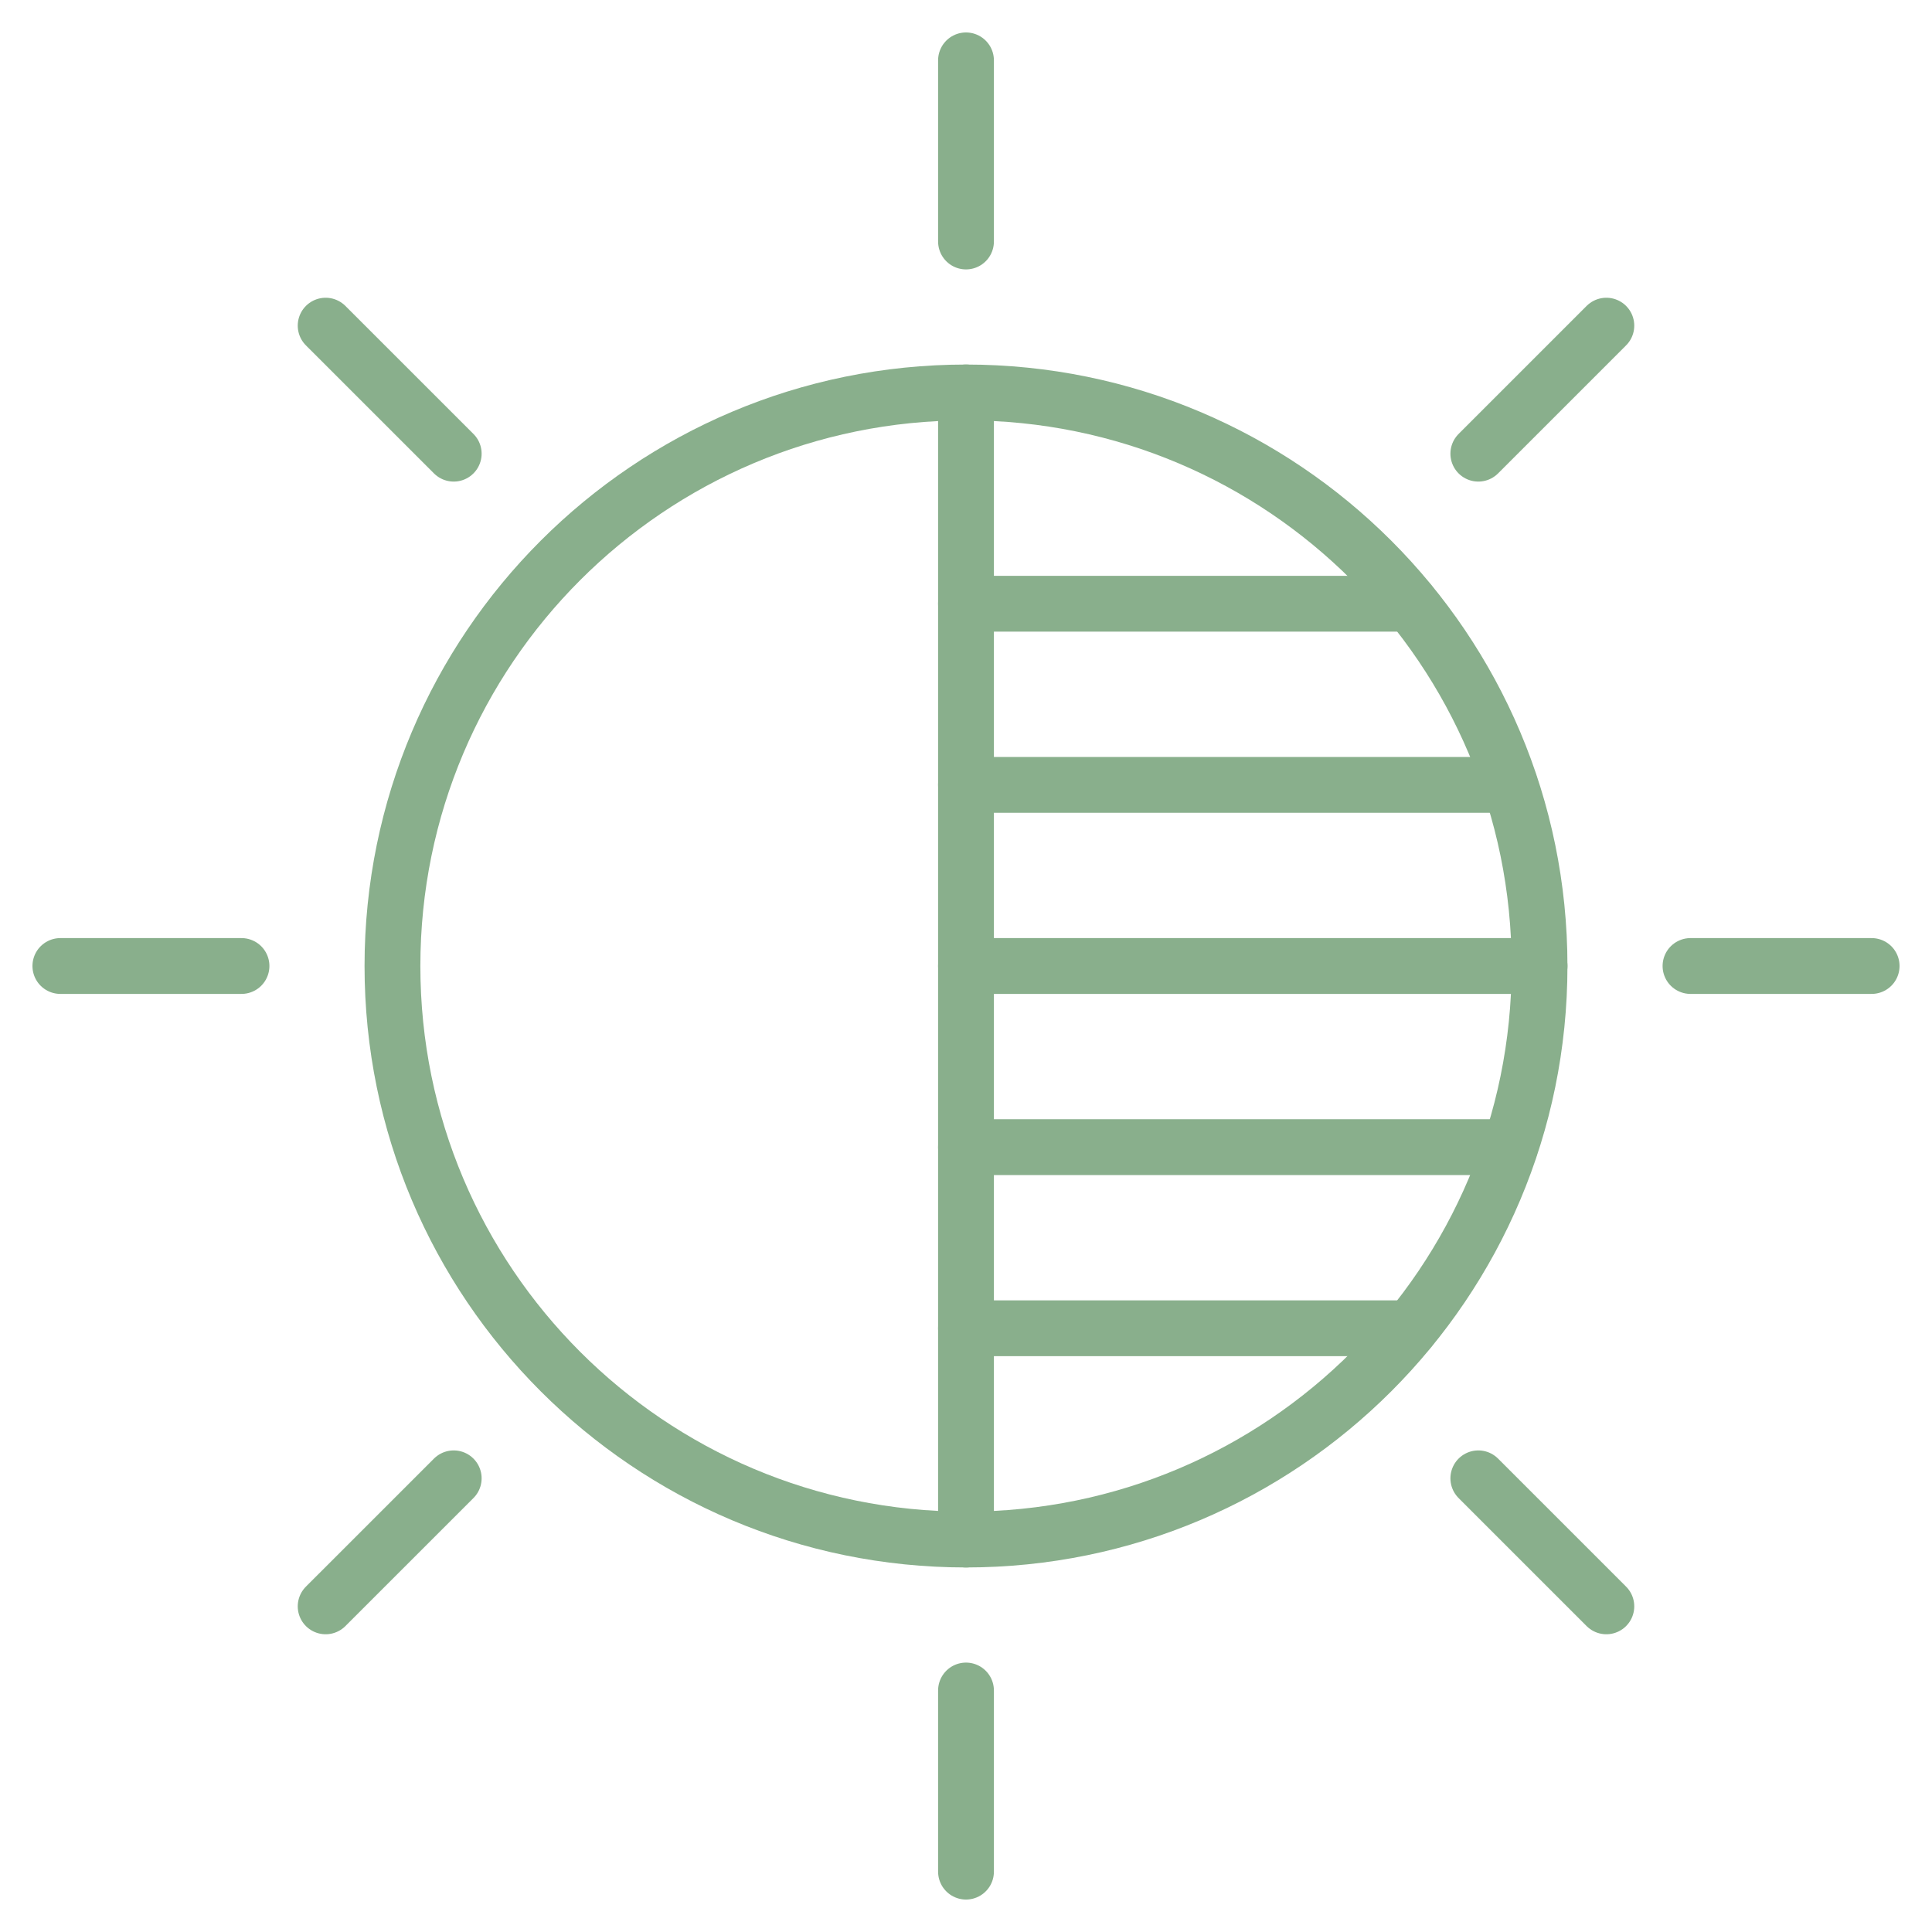 <svg xmlns="http://www.w3.org/2000/svg" fill="none" viewBox="0 0 45 45" height="45" width="45">
<g clip-path="url(#clip0_110_4019)">
<path stroke-linejoin="round" stroke-linecap="round" stroke-width="1.3" stroke="#89AF8C" d="M22.5 35.859C29.878 35.859 35.859 29.878 35.859 22.5C35.859 15.122 29.878 9.141 22.5 9.141C15.122 9.141 9.141 15.122 9.141 22.5C9.141 29.878 15.122 35.859 22.5 35.859Z"></path>
<path stroke-linejoin="round" stroke-linecap="round" stroke-width="1.3" stroke="#89AF8C" d="M22.5 9.141V35.859"></path>
<path stroke-linejoin="round" stroke-linecap="round" stroke-width="1.3" stroke="#89AF8C" d="M22.5 1.406V5.625"></path>
<path stroke-linejoin="round" stroke-linecap="round" stroke-width="1.3" stroke="#89AF8C" d="M7.585 7.585L10.568 10.567"></path>
<path stroke-linejoin="round" stroke-linecap="round" stroke-width="1.3" stroke="#89AF8C" d="M1.406 22.5H5.625"></path>
<path stroke-linejoin="round" stroke-linecap="round" stroke-width="1.3" stroke="#89AF8C" d="M7.585 37.415L10.568 34.433"></path>
<path stroke-linejoin="round" stroke-linecap="round" stroke-width="1.3" stroke="#89AF8C" d="M22.5 43.594V39.375"></path>
<path stroke-linejoin="round" stroke-linecap="round" stroke-width="1.3" stroke="#89AF8C" d="M37.415 37.415L34.433 34.433"></path>
<path stroke-linejoin="round" stroke-linecap="round" stroke-width="1.3" stroke="#89AF8C" d="M43.594 22.5H39.375"></path>
<path stroke-linejoin="round" stroke-linecap="round" stroke-width="1.3" stroke="#89AF8C" d="M37.415 7.585L34.433 10.567"></path>
<path stroke-linejoin="round" stroke-linecap="round" stroke-width="1.3" stroke="#89AF8C" d="M22.5 22.5H35.859"></path>
<path stroke-linejoin="round" stroke-linecap="round" stroke-width="1.3" stroke="#89AF8C" d="M35.17 18.281H22.5"></path>
<path stroke-linejoin="round" stroke-linecap="round" stroke-width="1.3" stroke="#89AF8C" d="M35.17 26.719H22.5"></path>
<path stroke-linejoin="round" stroke-linecap="round" stroke-width="1.3" stroke="#89AF8C" d="M32.85 14.062H22.5"></path>
<path stroke-linejoin="round" stroke-linecap="round" stroke-width="1.3" stroke="#89AF8C" d="M32.85 30.938H22.5"></path>
</g>
<defs>
<clipPath id="clip0_110_4019">
<rect fill="white" height="45" width="45"></rect>
</clipPath>
</defs>
</svg>
